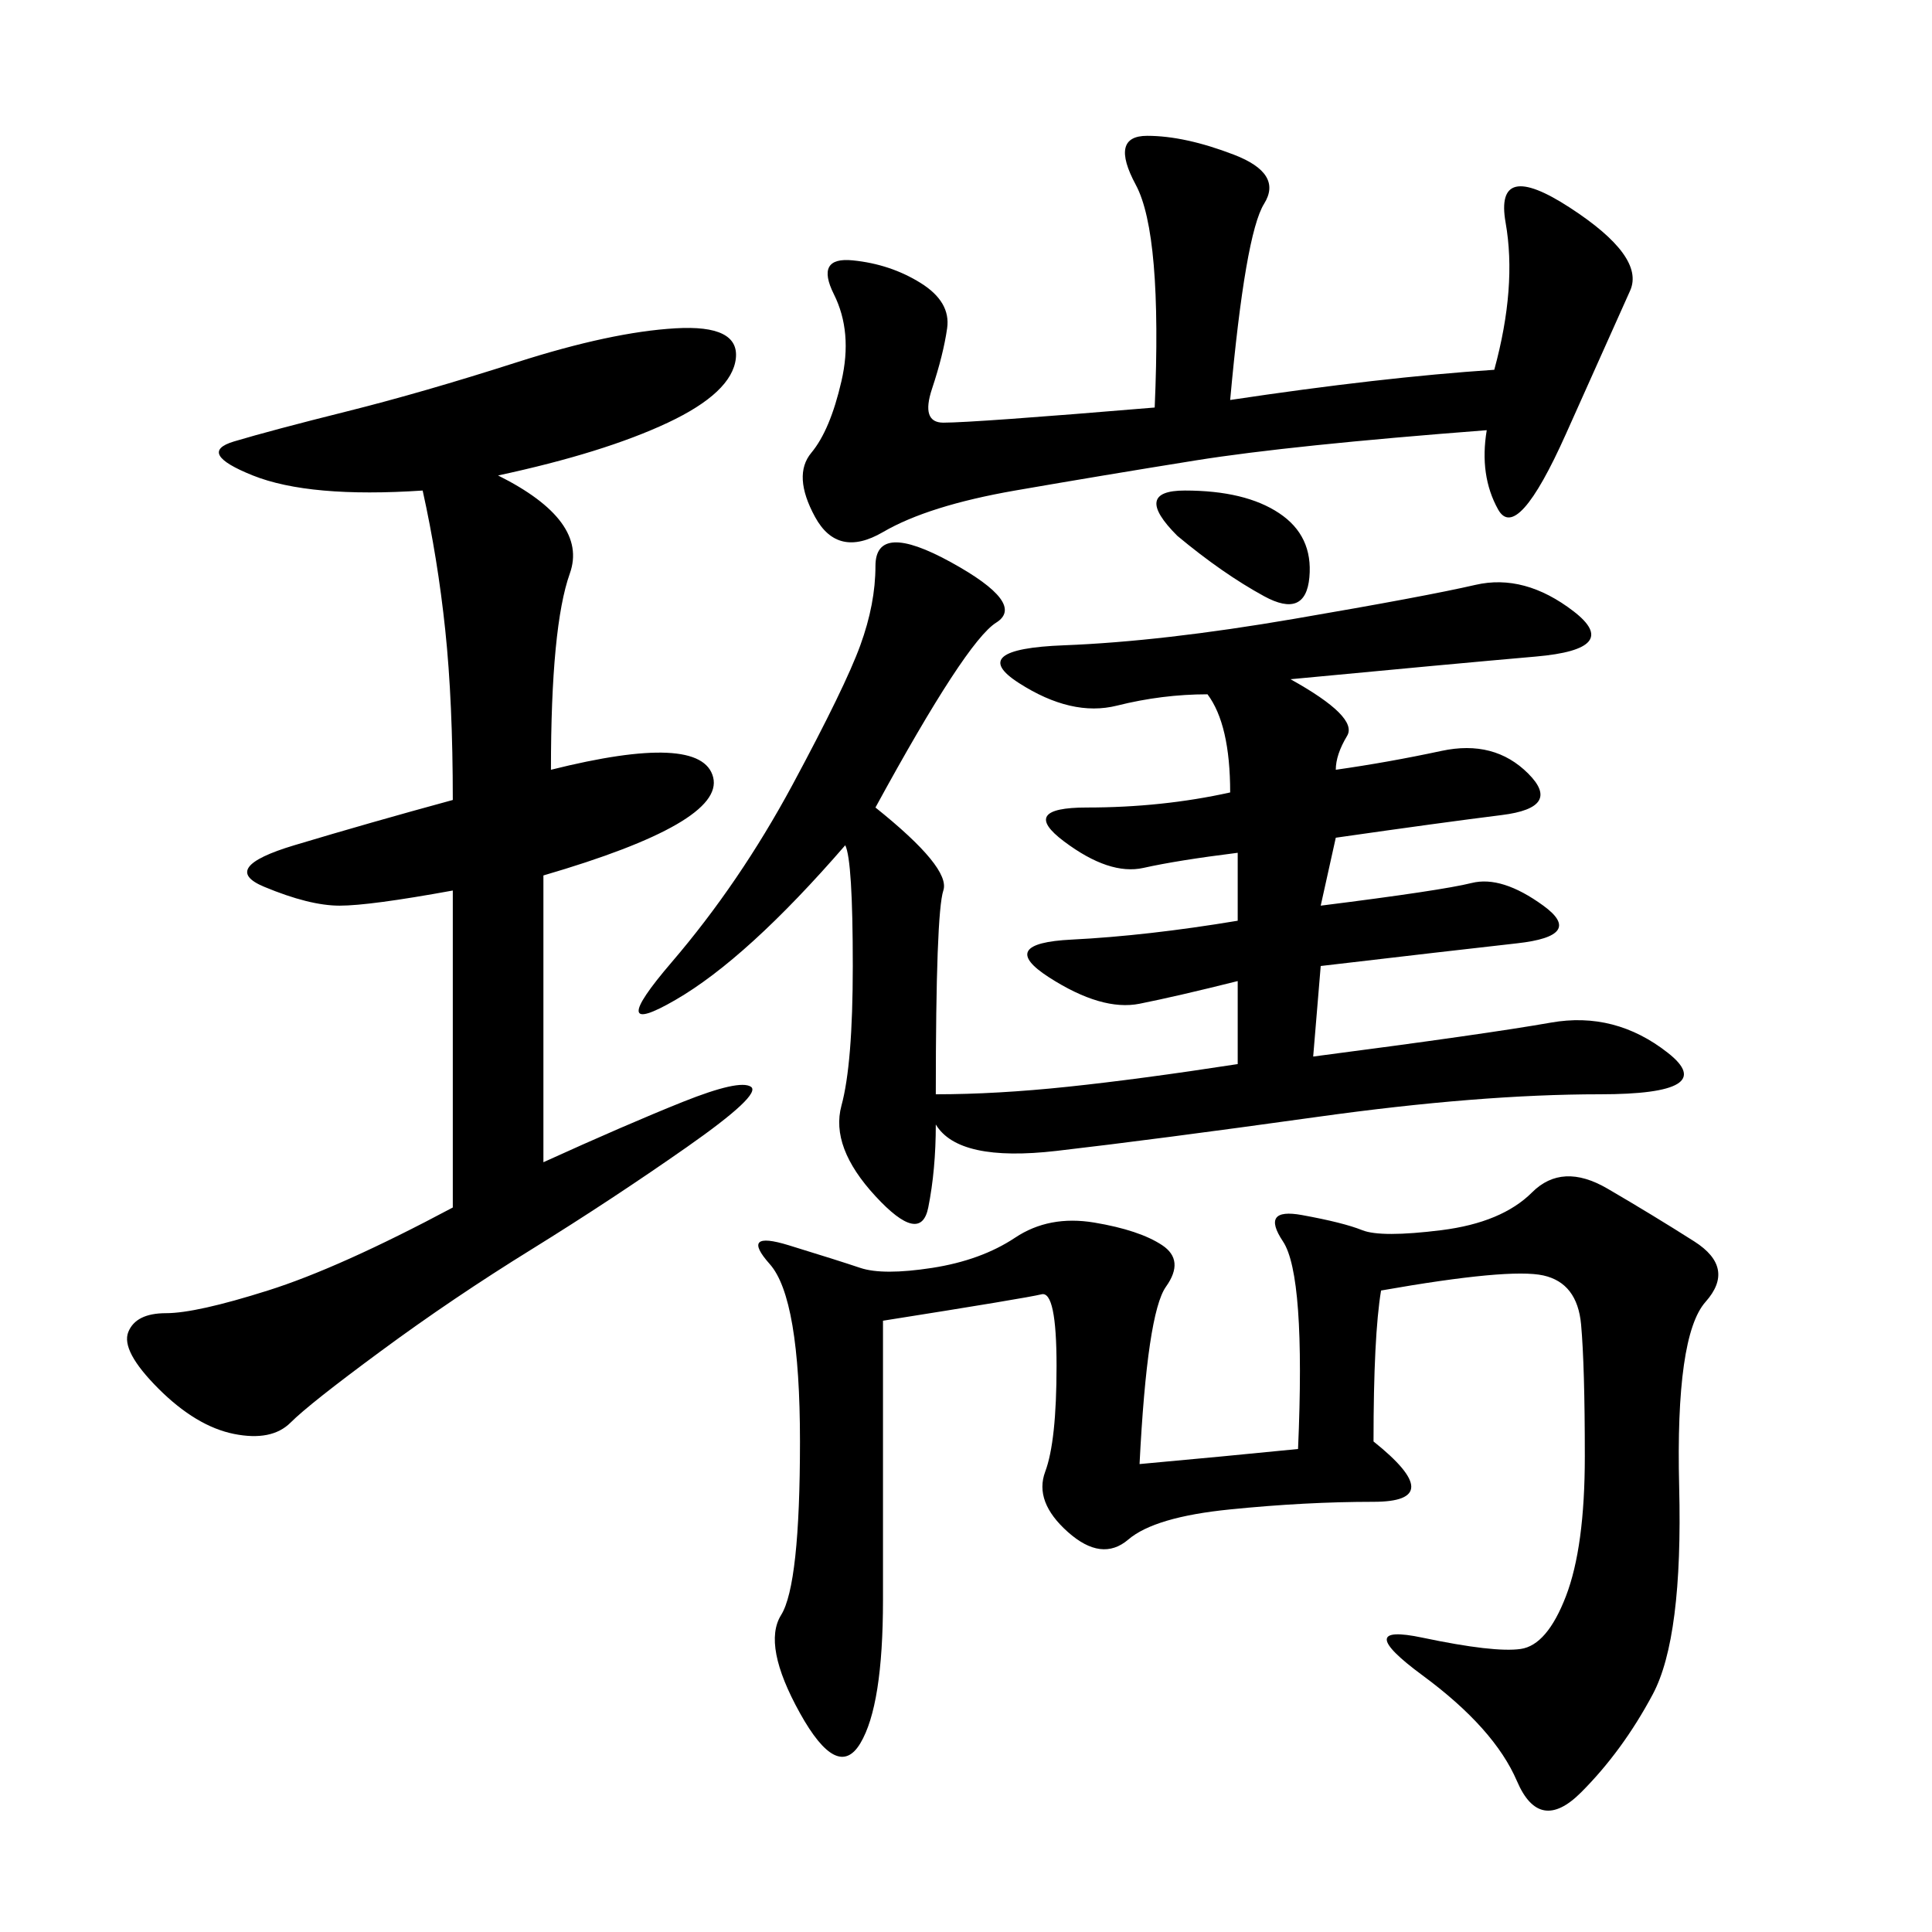 <svg xmlns="http://www.w3.org/2000/svg" xmlns:xlink="http://www.w3.org/1999/xlink" width="300" height="300"><path d="M205.08 140.63Q223.83 138.28 228.52 137.11Q233.20 135.94 239.65 140.63Q246.09 145.31 235.55 146.48Q225 147.66 205.08 150L205.08 150L203.91 164.06Q230.86 160.55 240.82 158.79Q250.78 157.03 258.98 163.48Q267.19 169.92 248.44 169.92L248.44 169.92Q229.69 169.92 204.49 173.44Q179.30 176.95 164.06 178.71Q148.83 180.47 145.31 174.61L145.31 174.61Q145.31 181.64 144.14 187.50Q142.97 193.36 135.94 185.74Q128.91 178.13 130.66 171.68Q132.42 165.23 132.42 150L132.42 150Q132.42 133.59 131.25 131.25L131.25 131.25Q116.02 148.83 104.88 155.27Q93.75 161.72 104.30 149.41Q114.84 137.11 123.05 121.88Q131.25 106.64 133.59 100.20Q135.94 93.75 135.94 87.89L135.94 87.89Q135.94 80.86 147.66 87.30Q159.38 93.75 154.69 96.68Q150 99.61 135.94 125.39L135.94 125.39Q147.66 134.77 146.48 138.28Q145.31 141.80 145.31 169.92L145.31 169.92Q154.69 169.92 165.82 168.75Q176.95 167.58 192.19 165.23L192.19 165.23L192.19 152.34Q182.81 154.69 176.95 155.86Q171.09 157.03 162.89 151.76Q154.69 146.48 166.41 145.90Q178.13 145.31 192.19 142.97L192.19 142.97L192.19 132.42Q182.81 133.59 177.54 134.77Q172.27 135.94 165.23 130.66Q158.20 125.39 168.75 125.39L168.75 125.39Q180.47 125.39 191.02 123.05L191.02 123.05Q191.02 112.50 187.50 107.81L187.50 107.81Q180.47 107.81 173.44 109.57Q166.41 111.33 158.20 106.05Q150 100.78 165.23 100.20Q180.47 99.61 200.98 96.09Q221.48 92.58 229.10 90.82Q236.72 89.06 244.34 94.92Q251.95 100.78 238.48 101.95Q225 103.13 200.39 105.47L200.39 105.47Q210.94 111.33 209.18 114.26Q207.42 117.19 207.42 119.53L207.42 119.53Q215.63 118.36 223.83 116.60Q232.03 114.84 237.30 120.12Q242.58 125.39 233.20 126.56Q223.83 127.73 207.42 130.08L207.42 130.08L205.08 140.63ZM214.45 200.39Q213.28 207.42 213.28 223.83L213.28 223.83Q225 233.20 213.28 233.20L213.28 233.20Q202.73 233.20 191.02 234.38Q179.30 235.55 175.20 239.06Q171.09 242.58 165.82 237.89Q160.55 233.20 162.30 228.52Q164.06 223.83 164.06 212.11L164.06 212.11Q164.06 200.39 161.72 200.98Q159.38 201.56 137.11 205.08L137.11 205.08L137.11 248.44Q137.11 264.84 133.59 270.70Q130.08 276.56 124.22 266.02Q118.36 255.47 121.29 250.78Q124.22 246.09 124.22 223.83L124.22 223.83Q124.22 201.56 119.53 196.29Q114.84 191.02 122.46 193.36Q130.08 195.70 133.59 196.88Q137.11 198.05 144.73 196.88Q152.34 195.70 157.62 192.19Q162.89 188.67 169.92 189.84Q176.95 191.02 180.47 193.36Q183.98 195.70 181.05 199.80Q178.13 203.91 176.95 227.34L176.95 227.34Q189.84 226.17 201.56 225L201.56 225Q202.73 198.05 199.22 192.77Q195.70 187.50 202.15 188.67Q208.59 189.84 211.52 191.02Q214.45 192.19 223.83 191.02Q233.20 189.84 237.89 185.16Q242.58 180.47 249.61 184.57Q256.64 188.67 263.09 192.77Q269.53 196.88 264.84 202.15Q260.16 207.42 260.74 230.86Q261.33 254.30 256.64 263.09Q251.95 271.88 245.51 278.32Q239.06 284.77 235.55 276.56Q232.03 268.36 220.90 260.16Q209.77 251.95 220.90 254.30Q232.03 256.64 236.13 256.05Q240.23 255.47 243.16 247.85Q246.09 240.23 246.09 226.17L246.09 226.17Q246.09 212.11 245.51 205.66Q244.92 199.22 239.65 198.05Q234.38 196.88 214.45 200.39L214.45 200.39ZM77.34 73.83Q91.41 80.86 88.48 89.06Q85.55 97.27 85.55 119.53L85.55 119.53Q108.98 113.67 110.74 120.70Q112.50 127.73 84.38 135.94L84.38 135.94L84.38 180.47Q97.27 174.61 106.05 171.09Q114.84 167.58 116.60 168.75Q118.36 169.92 106.64 178.13Q94.92 186.33 82.62 193.95Q70.31 201.56 59.18 209.77Q48.05 217.97 45.12 220.90Q42.19 223.83 36.33 222.66Q30.47 221.48 24.61 215.63Q18.75 209.77 19.92 206.84Q21.09 203.91 25.78 203.91L25.78 203.91Q30.47 203.91 41.60 200.39Q52.73 196.88 70.31 187.50L70.31 187.50L70.31 138.28Q57.42 140.63 52.73 140.63L52.73 140.63Q48.05 140.63 41.02 137.70Q33.98 134.77 45.70 131.25Q57.42 127.73 70.31 124.22L70.31 124.22Q70.31 108.98 69.14 97.85Q67.97 86.72 65.63 76.17L65.63 76.17Q48.05 77.34 39.26 73.83Q30.47 70.31 36.33 68.55Q42.19 66.80 53.91 63.87Q65.63 60.94 80.27 56.25Q94.92 51.56 104.88 50.98Q114.84 50.39 114.26 55.66Q113.67 60.94 103.71 65.63Q93.75 70.31 77.34 73.83L77.34 73.83ZM232.03 57.42Q235.55 44.53 233.79 34.57Q232.03 24.61 243.75 32.23Q255.47 39.84 253.13 45.12Q250.78 50.39 243.16 67.38Q235.55 84.38 232.62 79.10Q229.69 73.83 230.86 66.80L230.86 66.80Q200.39 69.14 185.74 71.48Q171.09 73.83 157.62 76.17Q144.14 78.52 137.11 82.62Q130.08 86.72 126.56 80.27Q123.05 73.83 125.98 70.31Q128.91 66.80 130.66 59.18Q132.42 51.56 129.49 45.70Q126.56 39.84 132.42 40.43Q138.28 41.02 142.97 43.95Q147.66 46.88 147.07 50.98Q146.48 55.08 144.73 60.35Q142.97 65.63 146.48 65.63L146.48 65.63Q151.17 65.63 179.30 63.28L179.30 63.28Q180.47 36.33 176.37 28.71Q172.27 21.09 178.13 21.09L178.13 21.09Q183.98 21.09 191.60 24.02Q199.22 26.95 196.29 31.64Q193.36 36.33 191.02 62.11L191.02 62.11Q214.45 58.59 232.03 57.42L232.03 57.42ZM182.81 83.20Q175.78 76.17 183.98 76.17L183.98 76.17Q193.36 76.17 198.63 79.69Q203.91 83.20 203.32 89.65Q202.73 96.09 196.29 92.58Q189.84 89.06 182.81 83.20L182.81 83.20Z"/></svg>
